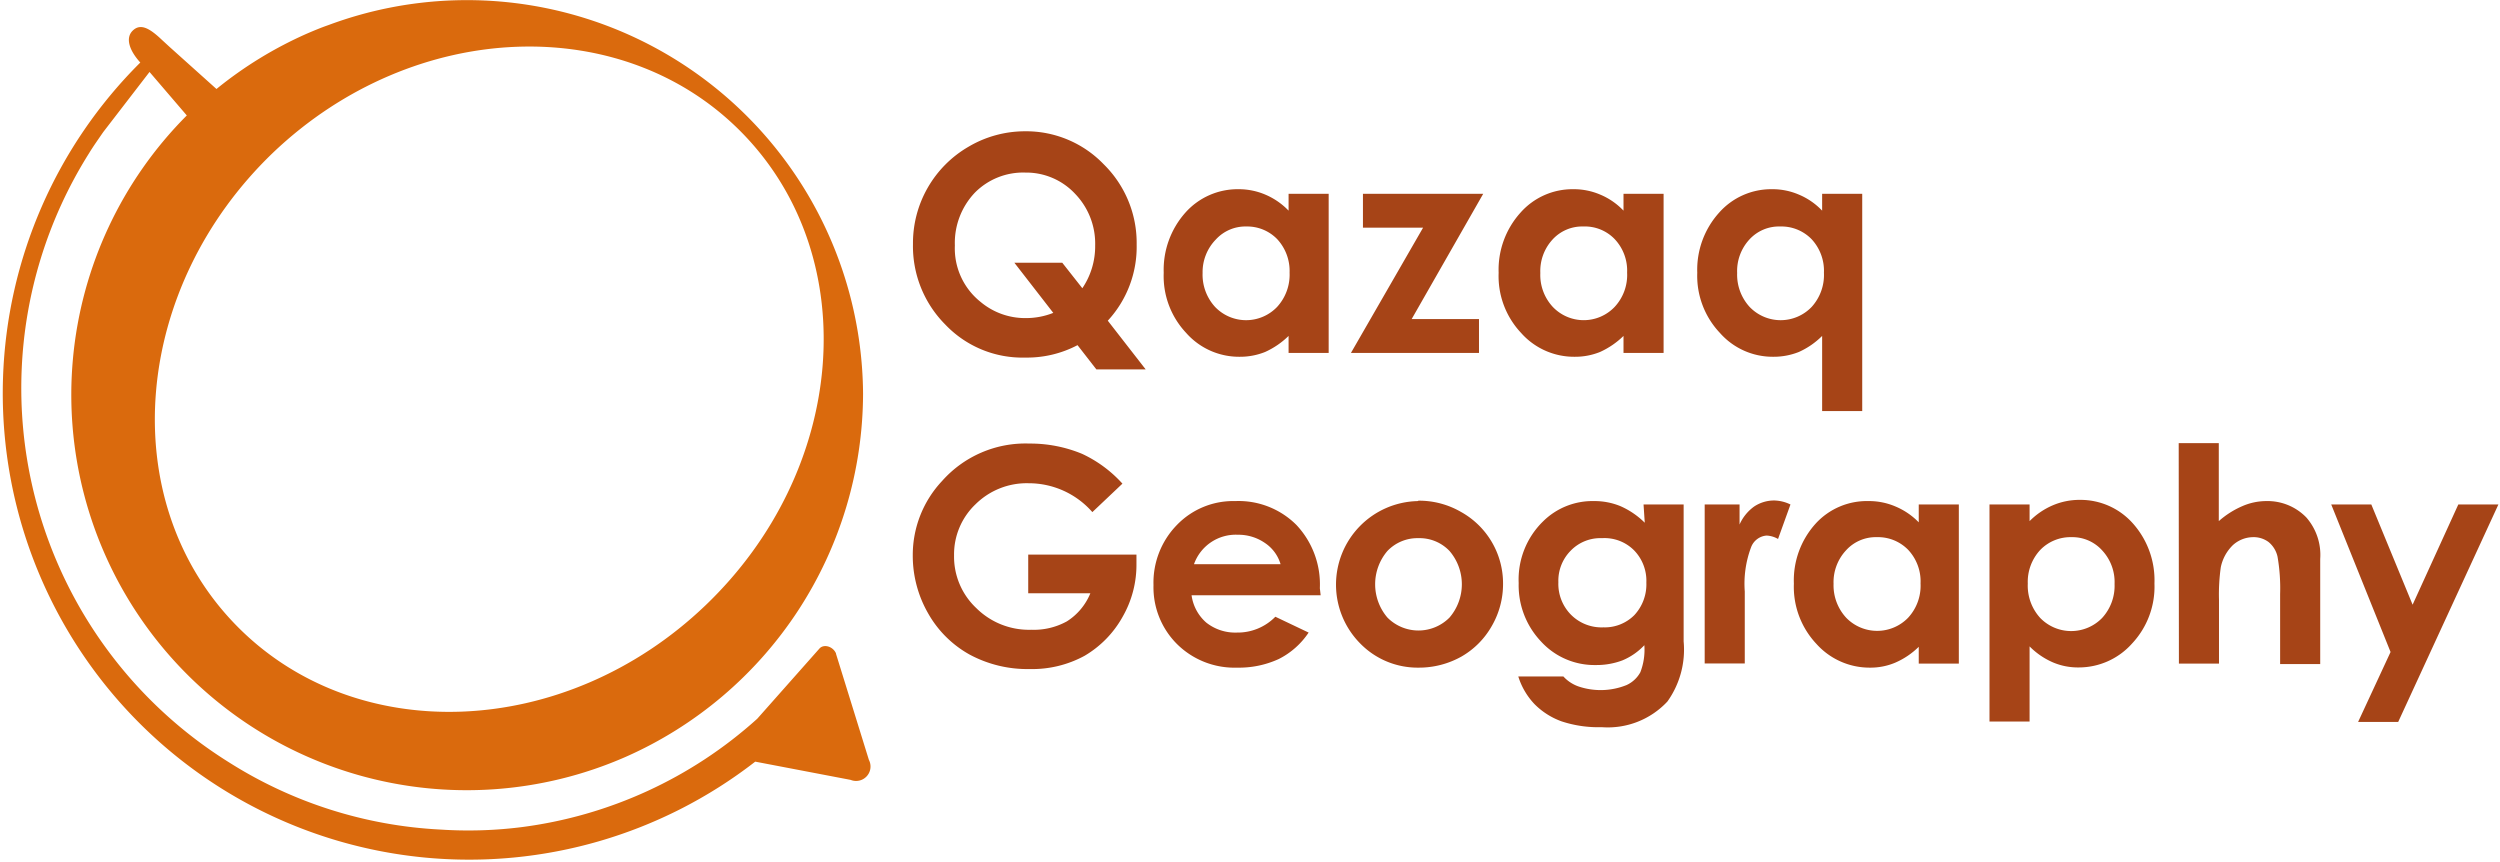 <svg id="Layer_1" data-name="Layer 1" xmlns="http://www.w3.org/2000/svg" viewBox="0 0 124.73 43"><defs><style>.cls-1{fill:#da6a0d;}.cls-1,.cls-2{fill-rule:evenodd;}.cls-2{fill:#a64417;}</style></defs><path class="cls-1" d="M13.62,7.62c-7,6.72-7.91,17.22-1.95,23.46s16.49,5.85,23.52-.87S43.1,13,37.15,6.76,20.66.91,13.62,7.62Zm28.09,25,1.64,5.29a.72.72,0,0,1-.91,1L37.68,38A23.27,23.27,0,0,1,7,3.12l0,0,0,0c-.53-.58-.77-1.22-.37-1.6s.87-.08,1.46.48l.37.34h0v0L10.8,4.44h0a19.85,19.85,0,0,1,4.53-2.77c.35-.15.71-.3,1.06-.42A19.77,19.77,0,0,1,43.06,19.66a19.87,19.87,0,0,1-11.84,18.1,19.73,19.73,0,0,1-21.9-32L7.46,3.59l-2.31,3c-.24.35-.49.7-.71,1.06A22,22,0,0,0,11.37,38,21.77,21.77,0,0,0,22,41.39,21.18,21.18,0,0,0,26,41.27a21.69,21.69,0,0,0,11.78-5.41l3.11-3.51C41.11,32.12,41.56,32.25,41.71,32.6Z"/><path class="cls-2" d="M88.82,11.3a2,2,0,0,0-1.54.65,2.32,2.32,0,0,0-.61,1.67,2.38,2.38,0,0,0,.62,1.69,2.14,2.14,0,0,0,3.1,0A2.37,2.37,0,0,0,91,13.61a2.32,2.32,0,0,0-.61-1.67A2.1,2.1,0,0,0,88.82,11.3Zm2.09-1.63h2V20.51h-2V16.76a3.91,3.91,0,0,1-1.16.8,3.39,3.39,0,0,1-1.28.24,3.51,3.51,0,0,1-2.66-1.19,4.14,4.14,0,0,1-1.13-3,4.25,4.25,0,0,1,1.09-3,3.47,3.47,0,0,1,2.64-1.17,3.31,3.31,0,0,1,1.34.27,3.41,3.41,0,0,1,1.16.8ZM79,11.3a2,2,0,0,0-1.54.65,2.32,2.32,0,0,0-.61,1.67,2.34,2.34,0,0,0,.62,1.69,2.13,2.13,0,0,0,3.09,0,2.34,2.34,0,0,0,.62-1.71,2.29,2.29,0,0,0-.62-1.67A2.06,2.06,0,0,0,79,11.3ZM81,9.67h2v7.94H81v-.85a4.07,4.07,0,0,1-1.17.8,3.3,3.3,0,0,1-1.27.24,3.53,3.53,0,0,1-2.67-1.19,4.13,4.13,0,0,1-1.12-3,4.25,4.25,0,0,1,1.09-3,3.46,3.46,0,0,1,2.64-1.17,3.34,3.34,0,0,1,1.34.27,3.41,3.41,0,0,1,1.16.8ZM68,9.67H74l-3.57,6.25h3.36v1.69H67.4L71,11.36H68ZM62.19,11.3a2,2,0,0,0-1.53.65A2.33,2.33,0,0,0,60,13.62a2.38,2.38,0,0,0,.62,1.69,2.14,2.14,0,0,0,3.1,0,2.38,2.38,0,0,0,.62-1.71,2.33,2.33,0,0,0-.62-1.67A2.08,2.08,0,0,0,62.19,11.3Zm2.1-1.63h2v7.94h-2v-.85a4.07,4.07,0,0,1-1.17.8,3.35,3.35,0,0,1-1.28.24,3.52,3.52,0,0,1-2.66-1.19,4.13,4.13,0,0,1-1.12-3,4.29,4.29,0,0,1,1.08-3,3.49,3.49,0,0,1,2.65-1.17,3.38,3.38,0,0,1,1.34.27,3.51,3.51,0,0,1,1.16.8ZM54,14.38a3.73,3.73,0,0,0,.64-2.13,3.58,3.58,0,0,0-1-2.58,3.34,3.34,0,0,0-2.48-1.06,3.39,3.39,0,0,0-2.52,1,3.64,3.64,0,0,0-1,2.64,3.41,3.41,0,0,0,1.28,2.81,3.46,3.46,0,0,0,2.26.81,3.67,3.67,0,0,0,1.37-.26l-1.94-2.5H53ZM55.27,16l1.89,2.43H54.7l-.94-1.21a5.41,5.41,0,0,1-2.61.62,5.31,5.31,0,0,1-4-1.66,5.54,5.54,0,0,1-1.6-4,5.56,5.56,0,0,1,2.79-4.87,5.53,5.53,0,0,1,2.8-.76,5.37,5.37,0,0,1,3.93,1.65,5.5,5.5,0,0,1,1.64,4A5.43,5.43,0,0,1,55.27,16Z"/><path class="cls-2" d="M116.31,25.17h2l2.06,5,2.28-5h2l-5,10.85h-2l1.62-3.49Zm-7.61-3.06h2V26a4.4,4.4,0,0,1,1.18-.75,3,3,0,0,1,1.19-.25,2.69,2.69,0,0,1,2,.82,2.84,2.84,0,0,1,.69,2.07v5.24h-2V29.64a9.2,9.2,0,0,0-.13-1.87,1.31,1.31,0,0,0-.45-.73,1.25,1.25,0,0,0-.78-.24,1.52,1.52,0,0,0-1,.4,2.14,2.14,0,0,0-.6,1.1,9.73,9.73,0,0,0-.09,1.63v3.18h-2Zm-5.35,4.69a2.1,2.1,0,0,0-1.56.64,2.34,2.34,0,0,0-.62,1.68,2.39,2.39,0,0,0,.62,1.71,2.15,2.15,0,0,0,3.09,0,2.37,2.37,0,0,0,.62-1.69,2.32,2.32,0,0,0-.61-1.67A2,2,0,0,0,103.35,26.8Zm-2.09-1.63V26a3.63,3.63,0,0,1,1.16-.79,3.39,3.39,0,0,1,1.35-.27,3.49,3.49,0,0,1,2.64,1.17,4.26,4.26,0,0,1,1.08,3,4.15,4.15,0,0,1-1.12,3,3.56,3.56,0,0,1-2.66,1.19,3.18,3.18,0,0,1-1.28-.25,3.71,3.71,0,0,1-1.17-.8V36h-2V25.17ZM93.64,26.8a2,2,0,0,0-1.54.66,2.33,2.33,0,0,0-.62,1.67,2.38,2.38,0,0,0,.63,1.69,2.15,2.15,0,0,0,3.09,0,2.35,2.35,0,0,0,.62-1.71,2.3,2.3,0,0,0-.62-1.68A2.1,2.1,0,0,0,93.64,26.8Zm2.09-1.63h2v7.94h-2v-.84a3.84,3.84,0,0,1-1.17.79,3.16,3.16,0,0,1-1.27.25,3.56,3.56,0,0,1-2.67-1.19,4.15,4.15,0,0,1-1.12-3,4.22,4.22,0,0,1,1.09-3A3.46,3.46,0,0,1,93.23,25a3.34,3.34,0,0,1,1.34.27,3.52,3.52,0,0,1,1.16.79Zm-10.66,0h1.72v1a2.2,2.2,0,0,1,.73-.9,1.8,1.8,0,0,1,1-.3,1.93,1.93,0,0,1,.81.2l-.62,1.72a1.27,1.27,0,0,0-.57-.17.9.9,0,0,0-.77.57,5.18,5.18,0,0,0-.32,2.22v3.59h-2V25.17Zm-5.14,1.68a2.06,2.06,0,0,0-1.57.63,2.13,2.13,0,0,0-.61,1.57,2.19,2.19,0,0,0,.63,1.62A2.15,2.15,0,0,0,80,31.3a2.08,2.08,0,0,0,1.54-.61,2.25,2.25,0,0,0,.6-1.62,2.18,2.18,0,0,0-.61-1.61A2.08,2.08,0,0,0,79.93,26.85ZM82,25.17h2V32a4.45,4.45,0,0,1-.81,3,4.06,4.06,0,0,1-3.28,1.28,5.83,5.83,0,0,1-2-.29,3.64,3.64,0,0,1-1.35-.86,3.53,3.53,0,0,1-.81-1.38H78a1.84,1.84,0,0,0,.76.5,3.45,3.45,0,0,0,2.39-.07,1.49,1.49,0,0,0,.69-.64,3.11,3.11,0,0,0,.2-1.35,3.17,3.17,0,0,1-1.1.76,3.65,3.65,0,0,1-1.32.23A3.61,3.61,0,0,1,76.88,32a4.07,4.07,0,0,1-1.11-2.91A4.05,4.05,0,0,1,77,26a3.5,3.5,0,0,1,2.53-1,3.39,3.39,0,0,1,1.31.25,4,4,0,0,1,1.22.83ZM70.77,26.85a2.07,2.07,0,0,0-1.55.64,2.56,2.56,0,0,0,0,3.32,2.18,2.18,0,0,0,3.1,0,2.55,2.55,0,0,0,0-3.32A2.06,2.06,0,0,0,70.77,26.85Zm0-1.87a4.18,4.18,0,0,1,2.12.56,4.08,4.08,0,0,1,2.1,3.6,4.17,4.17,0,0,1-.56,2.09,4.06,4.06,0,0,1-1.52,1.53,4.33,4.33,0,0,1-2.13.55,4,4,0,0,1-2.92-1.21A4.17,4.17,0,0,1,70.74,25Zm-6.88,3.17a1.92,1.92,0,0,0-.78-1.06,2.32,2.32,0,0,0-1.35-.41,2.21,2.21,0,0,0-2.19,1.47Zm2,1.55H59.45a2.2,2.2,0,0,0,.73,1.36,2.33,2.33,0,0,0,1.53.5,2.63,2.63,0,0,0,1.92-.79l1.66.79a3.89,3.89,0,0,1-1.49,1.32,4.76,4.76,0,0,1-2.08.43,4.07,4.07,0,0,1-3-1.18,4,4,0,0,1-1.17-2.94,4.12,4.12,0,0,1,1.17-3A3.9,3.9,0,0,1,61.63,25a4.08,4.08,0,0,1,3.05,1.19,4.33,4.33,0,0,1,1.17,3.16ZM56,24.13,54.5,25.55a4.22,4.22,0,0,0-3.18-1.44,3.63,3.63,0,0,0-2.65,1.05,3.45,3.45,0,0,0-1.07,2.55,3.52,3.52,0,0,0,1.11,2.63,3.73,3.73,0,0,0,2.74,1.08A3.4,3.4,0,0,0,53.23,31a3,3,0,0,0,1.17-1.4H51.3V27.67h5.4v.45A5.21,5.21,0,0,1,56,30.79a5.16,5.16,0,0,1-1.89,1.93,5.46,5.46,0,0,1-2.73.66,6.08,6.08,0,0,1-3-.72,5.37,5.37,0,0,1-2.08-2.07,5.76,5.76,0,0,1-.76-2.9A5.39,5.39,0,0,1,47,24a5.56,5.56,0,0,1,4.36-1.87,6.76,6.76,0,0,1,2.62.51A6.26,6.26,0,0,1,56,24.13Z"/></svg>